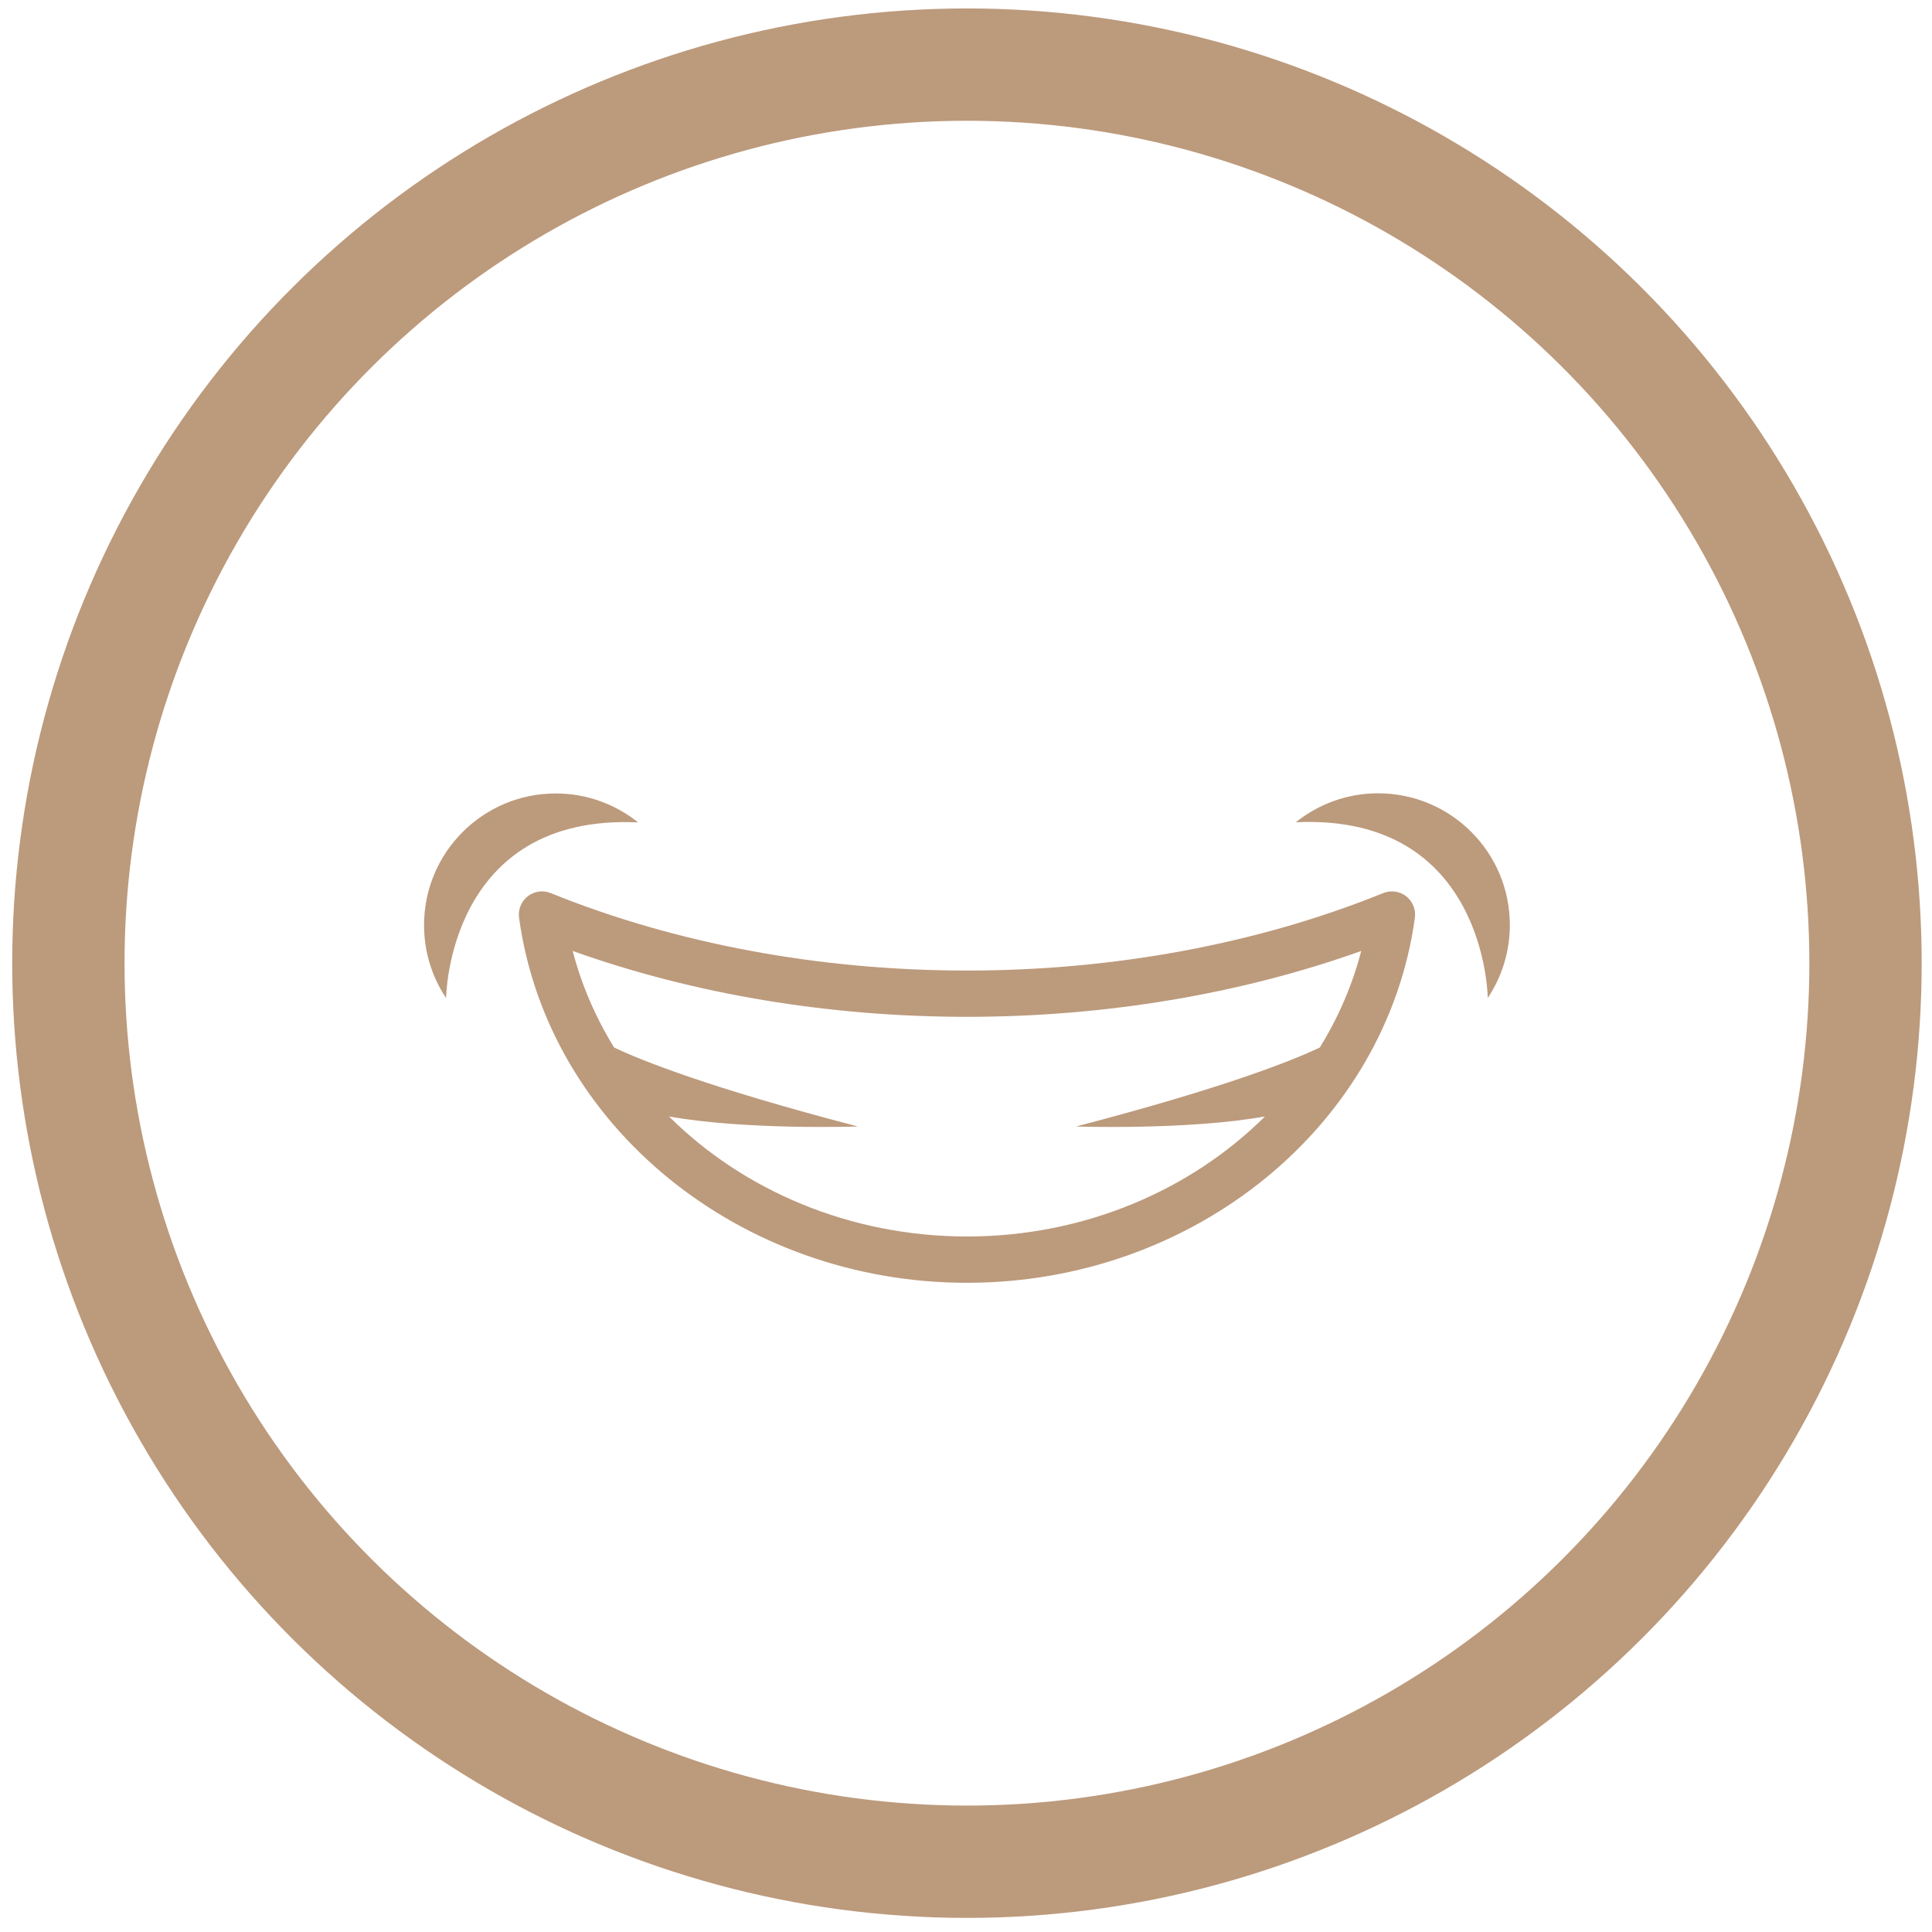 <?xml version="1.0" encoding="UTF-8" standalone="no"?>
<!DOCTYPE svg PUBLIC "-//W3C//DTD SVG 1.1//EN" "http://www.w3.org/Graphics/SVG/1.1/DTD/svg11.dtd">
<svg width="100%" height="100%" viewBox="0 0 430 430" version="1.1" xmlns="http://www.w3.org/2000/svg" xmlns:xlink="http://www.w3.org/1999/xlink" xml:space="preserve" xmlns:serif="http://www.serif.com/" style="fill-rule:evenodd;clip-rule:evenodd;stroke-miterlimit:10;">
    <g transform="matrix(8.333,0,0,8.333,-2926.33,-24676.3)">
        <clipPath id="_clip1">
            <rect x="351.16" y="2961.16" width="51.572" height="51.572"/>
        </clipPath>
        <g clip-path="url(#_clip1)">
            <g>
                <clipPath id="_clip2">
                    <rect x="346.081" y="2959.95" width="62.954" height="92.54" clip-rule="nonzero"/>
                </clipPath>
                <g clip-path="url(#_clip2)">
                    <g transform="matrix(1,0,0,1,0,-2809.39)">
                        <clipPath id="_clip3">
                            <path d="M401,5796.39C401,5809.64 390.255,5820.39 377,5820.39C363.745,5820.39 353,5809.64 353,5796.39C353,5783.13 363.745,5772.39 377,5772.39C390.255,5772.39 401,5783.13 401,5796.39Z" clip-rule="nonzero"/>
                        </clipPath>
                        <g clip-path="url(#_clip3)">
                            <rect x="347.581" y="5770.84" width="59.954" height="89.54" style="fill:none;stroke:rgb(188,154,124);stroke-width:3px;"/>
                        </g>
                    </g>
                    <g transform="matrix(0,-1,-1,-0,377,2963)">
                        <circle cx="-24" cy="0" r="24" style="fill:none;stroke:rgb(188,154,124);stroke-width:3px;"/>
                    </g>
                </g>
            </g>
        </g>
    </g>
    <g transform="matrix(8.333,0,0,8.333,-2926.33,-24676.3)">
        <g transform="matrix(1,0,0,1,386.425,2991.33)">
            <path d="M0,-2.078C-0.702,-1.743 -2.491,-1.017 -6.51,0.032C-6.51,0.032 -3.515,0.133 -1.465,-0.236C-3.456,1.743 -6.304,2.97 -9.424,2.97C-12.545,2.97 -15.393,1.743 -17.383,-0.236C-15.333,0.133 -12.339,0.032 -12.339,0.032C-16.357,-1.017 -18.147,-1.743 -18.849,-2.078C-19.34,-2.873 -19.717,-3.738 -19.955,-4.656C-16.727,-3.503 -13.111,-2.897 -9.424,-2.897C-5.738,-2.897 -2.122,-3.503 1.106,-4.656C0.868,-3.738 0.491,-2.873 0,-2.078M1.694,-6.202C-1.645,-4.849 -5.489,-4.133 -9.424,-4.133C-13.359,-4.133 -17.204,-4.849 -20.543,-6.202C-20.747,-6.285 -20.98,-6.253 -21.155,-6.117C-21.329,-5.981 -21.417,-5.764 -21.388,-5.545C-20.628,0.014 -15.485,4.207 -9.424,4.207C-3.364,4.207 1.779,0.014 2.539,-5.545C2.569,-5.764 2.479,-5.982 2.306,-6.117C2.131,-6.253 1.898,-6.285 1.694,-6.202" style="fill:rgb(188,154,124);fill-rule:nonzero;"/>
        </g>
        <g transform="matrix(1,0,0,1,368.216,2987.16)">
            <path d="M0,-3.92C-0.603,-4.403 -1.366,-4.693 -2.198,-4.693C-4.141,-4.693 -5.716,-3.119 -5.716,-1.175C-5.716,-0.454 -5.499,0.215 -5.127,0.773C-5.127,0.773 -5.091,-4.158 0,-3.92" style="fill:rgb(188,154,124);fill-rule:nonzero;"/>
        </g>
        <g transform="matrix(1,0,0,1,387.982,2987.93)">
            <path d="M0,-5.467C-0.832,-5.467 -1.596,-5.176 -2.198,-4.694C2.892,-4.931 2.928,0 2.928,0C3.3,-0.558 3.518,-1.228 3.518,-1.949C3.518,-3.892 1.943,-5.467 0,-5.467" style="fill:rgb(188,154,124);fill-rule:nonzero;"/>
        </g>
    </g>
</svg>
